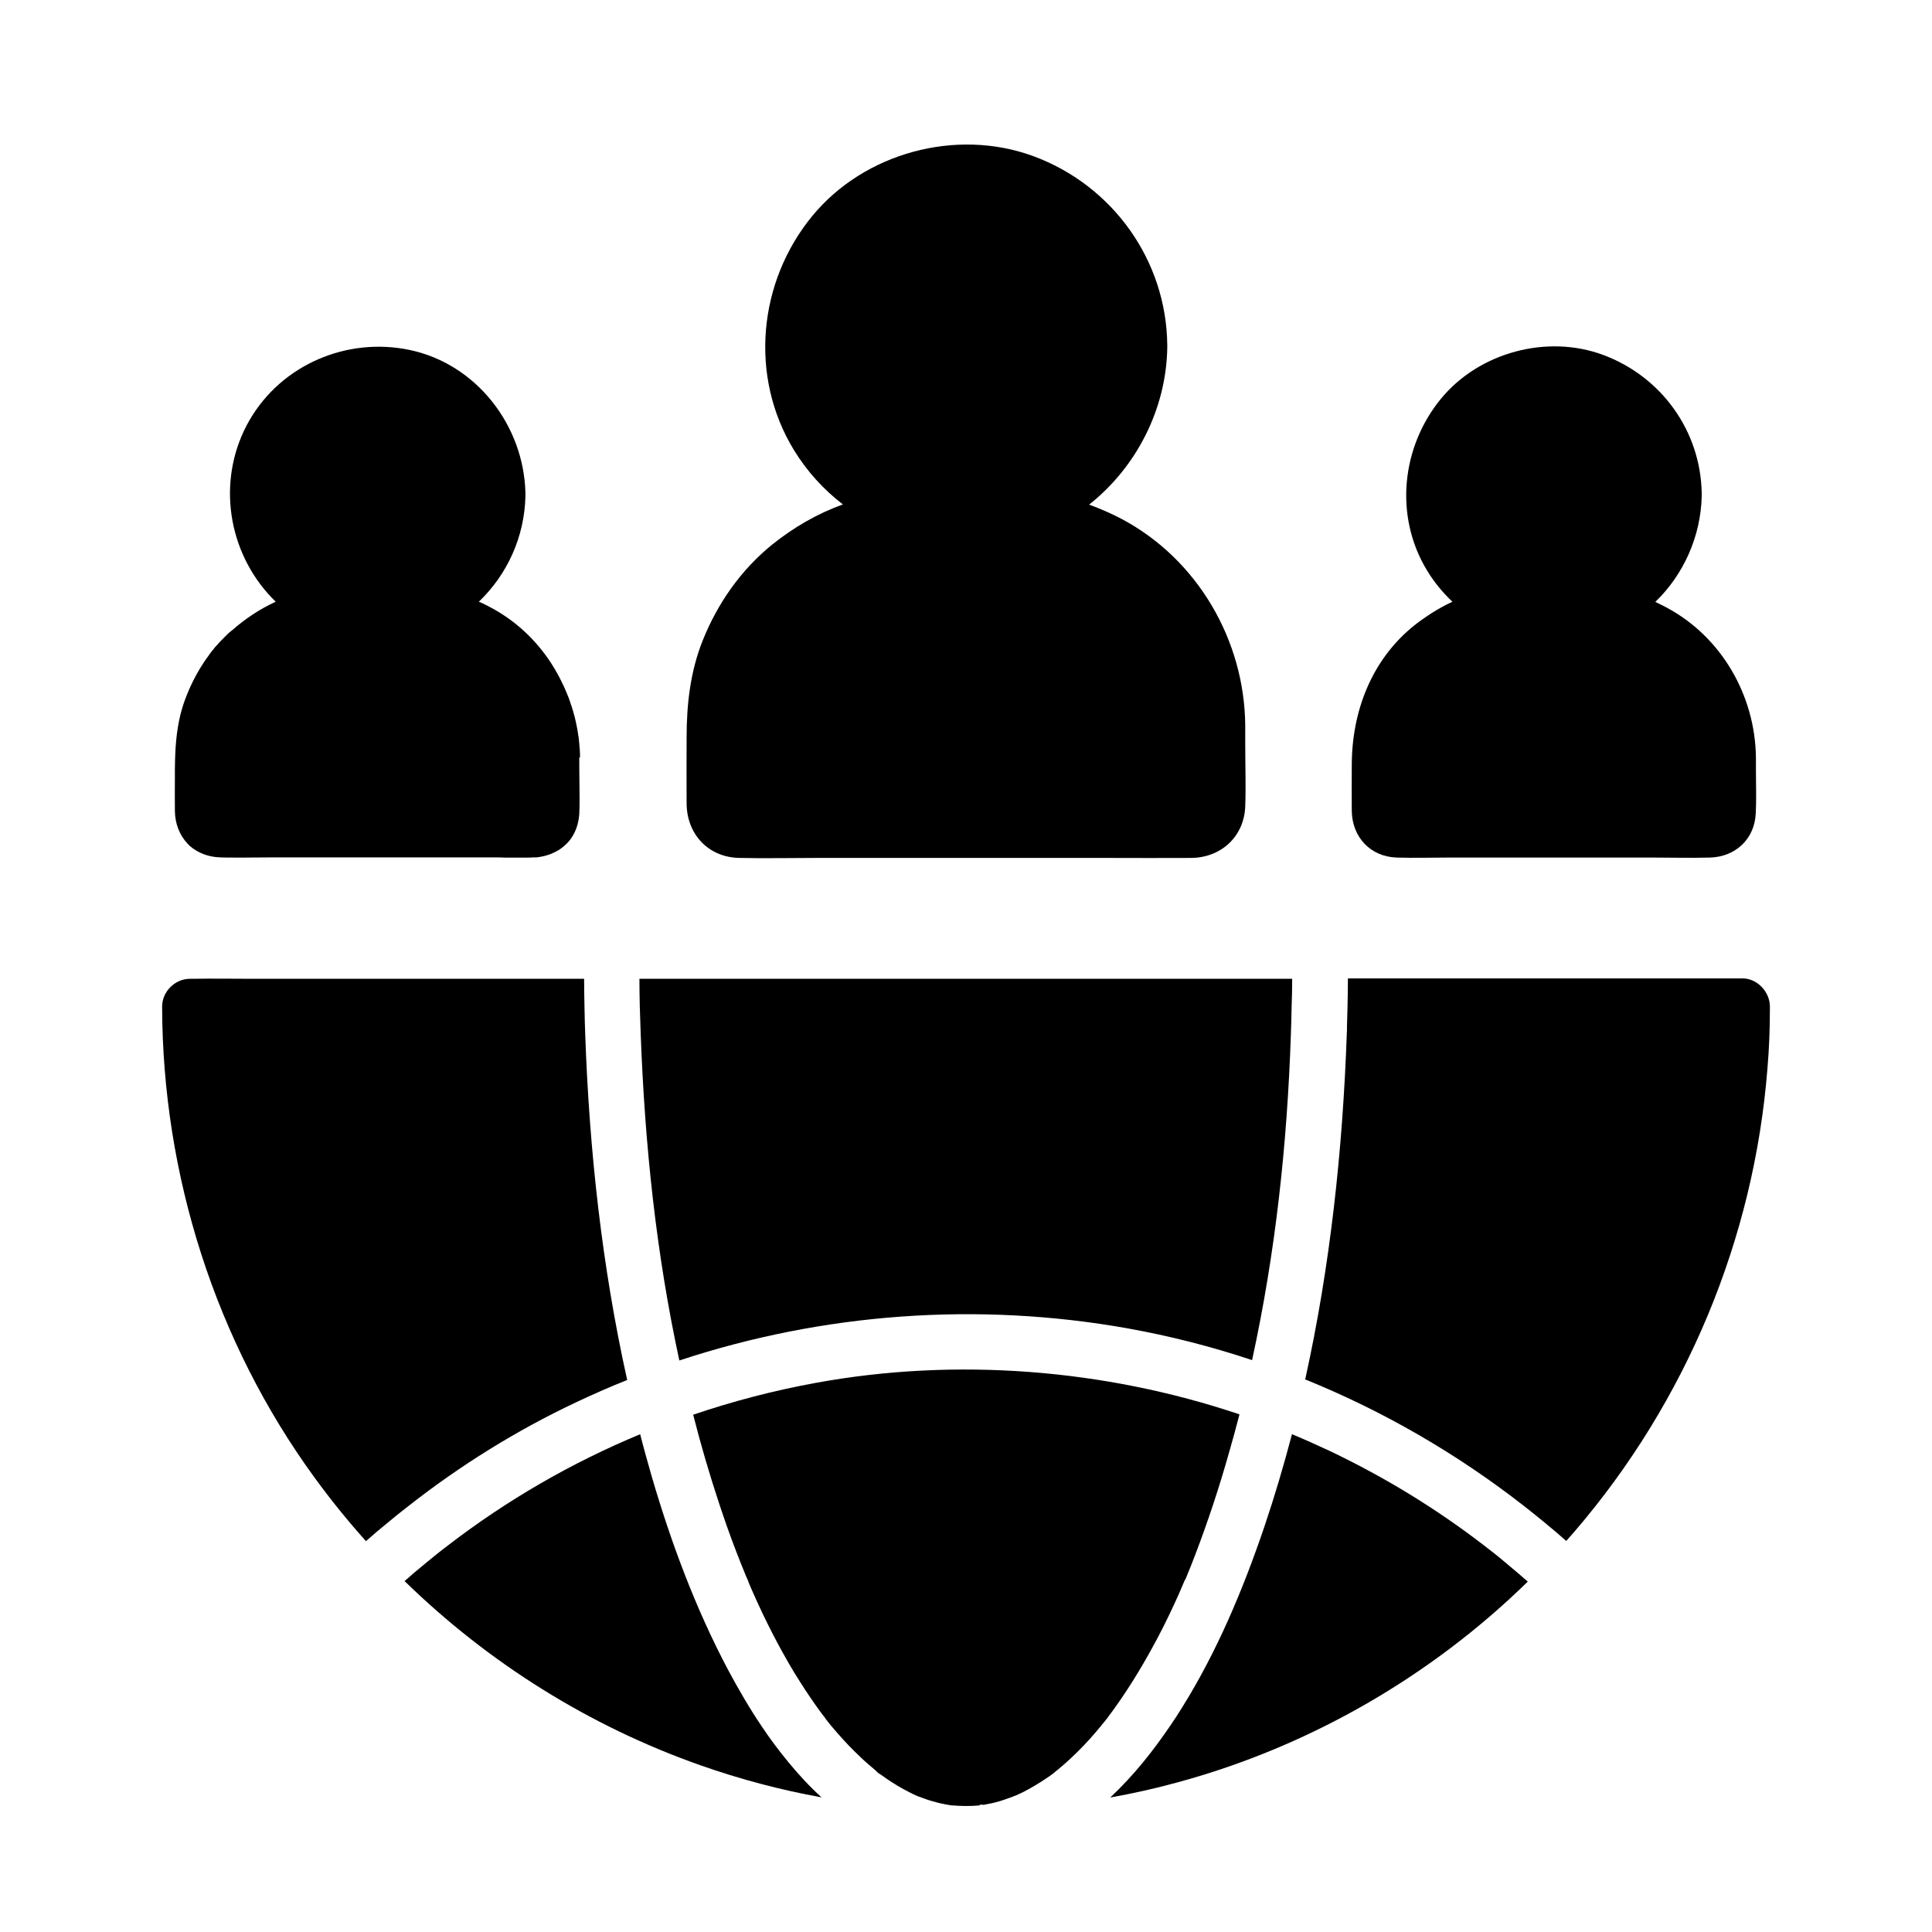 <?xml version="1.0" encoding="UTF-8"?>
<!-- Uploaded to: SVG Repo, www.svgrepo.com, Generator: SVG Repo Mixer Tools -->
<svg fill="#000000" width="800px" height="800px" version="1.1" viewBox="144 144 512 512" xmlns="http://www.w3.org/2000/svg">
 <g>
  <path d="m299.09 418.15c-0.098-2.461-0.148-4.922-0.195-7.379-0.051-2.461-0.098-4.922-0.098-7.379h-87.777c-5.312 0-10.676-0.098-15.988 0h-0.688c-3.984 0-7.379 3.394-7.379 7.379 0.098 44.574 14.121 88.805 40.441 124.87 4.231 5.805 8.758 11.414 13.578 16.777 1.82-1.625 3.691-3.199 5.559-4.723 1.871-1.574 3.789-3.102 5.758-4.625 13.676-10.727 28.535-19.977 44.281-27.406 4.477-2.117 9.055-4.133 13.629-5.953-6.695-30.109-10.039-60.91-11.121-91.562z"/>
  <path d="m613.04 410.72v0.641c0 5.266-0.195 10.48-0.641 15.695-3.543 45.266-21.551 88.363-51.117 122.8-0.738 0.836-1.477 1.672-2.215 2.508-1.82-1.625-3.691-3.199-5.609-4.773-1.871-1.574-3.836-3.102-5.758-4.625-17.613-13.727-37.145-25.043-57.809-33.406 6.641-30.012 9.938-60.91 11.02-91.512 0.051-0.688 0.051-1.328 0.051-2.016 0.051-1.77 0.098-3.59 0.148-5.363 0.051-2.461 0.098-4.922 0.098-7.379h104.45c3.984-0.102 7.379 3.59 7.379 7.426z"/>
  <path d="m361.72 620.32c-10.922-1.969-21.648-4.82-32.129-8.512-29.473-10.383-56.188-27.16-78.375-48.805 1.82-1.625 3.691-3.199 5.559-4.723 1.918-1.574 3.836-3.148 5.805-4.625 15.645-12.055 32.816-21.992 51.07-29.57 0.934 3.691 1.969 7.332 3 10.973 5.164 17.711 11.66 35.18 20.32 51.512 2.707 5.066 5.656 10.137 8.906 14.957 2.164 3.246 4.527 6.394 7.035 9.445 2.754 3.344 5.656 6.496 8.809 9.348z"/>
  <path d="m486.44 403.39c0 2.461-0.051 4.922-0.148 7.379-0.051 2.461-0.098 4.922-0.195 7.379-0.984 29.227-4.082 57.859-10.281 86.297-10.727-3.59-21.746-6.394-32.965-8.414-39.754-7.086-80.688-4.082-118.82 8.512-6.148-28.387-9.152-57.172-10.234-86.395-0.051-0.984-0.051-1.918-0.098-2.902-0.051-1.477-0.098-3-0.148-4.477-0.051-2.461-0.098-4.922-0.098-7.379z"/>
  <path d="m472.47 518.82c-0.887 3.445-1.82 6.887-2.805 10.281-2.559 9.055-5.512 18.008-8.855 26.766-0.738 1.918-1.477 3.836-2.262 5.707-0.098 0.297-0.246 0.543-0.344 0.836 0 0 0 0.051-0.051 0.098 0 0.051 0 0.051-0.051 0.098 0 0.051-0.051 0.051-0.051 0.098 0 0 0 0.051-0.051 0.051s0 0.051-0.051 0.051c0 0.051-0.051 0.098-0.051 0.148-0.492 1.133-0.984 2.262-1.477 3.445-1.672 3.738-3.445 7.477-5.363 11.121-3.445 6.543-7.231 12.941-11.562 18.992-0.492 0.688-0.984 1.379-1.523 2.066 0 0-0.098 0.098-0.148 0.195-0.051 0.051-0.051 0.098-0.098 0.148-0.051 0.051-0.098 0.148-0.148 0.195 0 0-0.051 0.051-0.051 0.098-0.098 0.148-0.148 0.246-0.195 0.246-1.031 1.328-2.164 2.656-3.246 3.938-0.934 1.082-1.871 2.117-2.856 3.148-1.18 1.23-2.41 2.461-3.691 3.641-1.031 0.934-2.066 1.871-3.102 2.707-0.148 0.148-0.738 0.59-1.082 0.887 0 0-0.051 0-0.051 0.051 0 0-0.051 0-0.051 0.051-0.395 0.297-0.934 0.688-1.133 0.836-0.297 0.195-0.59 0.395-0.887 0.59-1.969 1.328-4.035 2.559-6.148 3.641-0.492 0.246-1.031 0.492-1.574 0.738 0 0-0.051 0-0.148 0.051 0.148-0.051 0.148 0-0.195 0.098-0.098 0-0.148 0.051-0.195 0.098 0.148-0.051 0.297-0.148 0.441-0.195-0.195 0.051-0.738 0.246-0.887 0.344-1.082 0.395-2.117 0.789-3.199 1.133-1.133 0.344-2.262 0.641-3.394 0.836-0.395 0.098-0.836 0.148-1.23 0.246-1.031-0.148-1.379 0.098-0.984 0.148-2.508 0.246-4.969 0.195-7.477 0h-0.148c-0.543-0.098-1.133-0.195-1.672-0.297-1.328-0.246-2.656-0.59-3.938-0.984-1.133-0.344-2.215-0.789-3.344-1.18-0.051 0-0.051-0.051-0.098-0.051-0.051-0.051-0.148-0.051-0.246-0.098-0.641-0.297-1.277-0.59-1.918-0.934-2.066-1.031-4.082-2.262-5.953-3.543-0.344-0.246-0.688-0.492-1.031-0.738-0.492-0.344-1.133-0.688-1.523-1.133 0.441 0.441 0.641 0.641 0.641 0.688-0.098-0.098-0.836-0.887-1.133-1.133-1.23-1.031-2.461-2.066-3.59-3.148-1.133-1.082-2.262-2.164-3.344-3.297-1.031-1.082-2.066-2.215-3.051-3.344-1.082-1.23-2.117-2.461-3.102-3.738v-0.051s-0.051-0.051-0.051-0.098c-0.148-0.195-0.441-0.543-0.543-0.688-0.543-0.738-1.133-1.477-1.672-2.262-2.117-2.953-4.082-6.004-6.004-9.102-4.082-6.789-7.676-13.824-10.875-21.059-0.441-0.934-0.836-1.918-1.23-2.856-0.051-0.098-0.098-0.246-0.148-0.395v-0.051-0.051s0-0.051-0.051-0.051c-0.051-0.098-0.051-0.148-0.098-0.246 0-0.051 0-0.051-0.051-0.098-0.098-0.195-0.148-0.395-0.246-0.543-0.934-2.215-1.77-4.379-2.656-6.641-1.625-4.184-3.102-8.414-4.527-12.695-2.609-7.871-4.922-15.793-6.938-23.715 10.578-3.59 21.5-6.445 32.621-8.461 36.918-6.742 76.328-3.691 112.14 8.363z"/>
  <path d="m543.22 558.32c1.918 1.574 3.789 3.199 5.656 4.82-25.73 25.191-57.957 43.738-92.742 53.184-5.902 1.625-11.855 2.953-17.91 4.035 3.102-2.902 6.004-6.051 8.707-9.348 2.508-3.051 4.82-6.199 7.035-9.445 1.133-1.625 2.215-3.297 3.246-4.969 9.348-14.957 16.234-31.438 21.895-48.117 2.707-8.02 5.117-16.188 7.281-24.402 3.344 1.379 6.691 2.902 9.988 4.43 14.762 7.035 28.387 15.398 41.031 25.141 1.977 1.523 3.945 3.047 5.812 4.672z"/>
  <path d="m474 336.23c-0.199-22.582-12.645-43.984-32.668-54.66-2.805-1.477-5.707-2.754-8.707-3.836 12.496-9.891 20.469-25.289 20.715-41.672v-0.395-0.148c-0.195-22.535-14.516-42.461-35.621-50.184-20.367-7.43-44.672-0.836-58.449 15.891-14.367 17.465-16.777 42.559-4.871 62.043 3.492 5.707 7.922 10.527 12.988 14.414-6.789 2.41-13.086 6.102-18.746 10.629-8.266 6.691-14.465 15.547-18.402 25.387-3.297 8.215-4.281 16.926-4.281 25.73 0 5.856-0.051 11.66 0 17.516 0.051 8.117 5.758 14.27 13.973 14.414 6.789 0.148 13.629 0 20.418 0h77.441c7.281 0 14.562 0.051 21.844 0 7.922-0.051 14.07-5.609 14.367-13.676 0.195-5.41 0-10.875 0-16.285z"/>
  <path d="m609.34 348.48v-3.738c-0.195-16.383-9.102-31.98-23.715-39.754-0.984-0.543-1.969-0.984-2.953-1.477 7.477-7.184 12.055-17.367 12.301-27.996v-0.395-0.098-0.441c-0.344-16.434-10.676-30.75-26.074-36.508-14.906-5.559-32.914-0.688-43 11.562-10.527 12.793-12.449 31.145-3.738 45.512 1.871 3.102 4.184 5.902 6.742 8.316-3.59 1.672-6.988 3.836-10.137 6.297-11.316 9.102-16.531 22.828-16.531 37.047 0 4.082-0.051 8.117 0 12.203 0.148 6.84 4.922 12.004 11.855 12.25 4.625 0.148 9.25 0 13.824 0h54.168c5.019 0 10.086 0.148 15.105 0 6.691-0.195 11.809-4.871 12.102-11.711 0.199-3.641 0.051-7.379 0.051-11.07z"/>
  <path d="m297.71 344.75c0-0.59 0-1.18-0.051-1.82 0-0.195 0-0.344-0.051-0.543-0.051-0.789-0.098-1.574-0.195-2.312 0-0.246-0.051-0.492-0.098-0.789-0.051-0.297-0.098-0.59-0.148-0.934-0.098-0.688-0.195-1.328-0.344-1.969-0.297-1.574-0.688-3.102-1.18-4.676-0.051-0.246-0.148-0.492-0.246-0.738-0.098-0.246-0.148-0.492-0.246-0.738-0.098-0.246-0.148-0.492-0.246-0.738-0.098-0.246-0.148-0.492-0.246-0.688-0.195-0.492-0.395-0.984-0.59-1.426-0.098-0.246-0.195-0.492-0.297-0.688-0.098-0.246-0.195-0.492-0.297-0.688-0.098-0.246-0.195-0.441-0.344-0.688-0.098-0.195-0.195-0.395-0.297-0.641-0.051-0.148-0.148-0.246-0.195-0.395-0.098-0.246-0.246-0.441-0.344-0.688-0.098-0.195-0.246-0.441-0.344-0.641-0.098-0.195-0.246-0.441-0.344-0.641 0 0 0-0.051-0.051-0.051-0.098-0.195-0.246-0.395-0.344-0.641-0.395-0.641-0.789-1.277-1.18-1.918-3.984-6.102-9.398-11.219-15.988-14.711-0.051 0-0.051-0.051-0.098-0.051-0.195-0.098-0.395-0.195-0.641-0.344-0.098-0.051-0.195-0.098-0.297-0.148-0.195-0.098-0.395-0.195-0.59-0.297-0.492-0.246-0.984-0.492-1.523-0.688 7.527-7.184 12.102-17.172 12.348-27.945v-0.395-0.098-0.441c-0.441-17.809-12.941-34.094-30.652-37.836-16.582-3.492-33.898 3.836-42.461 18.598-8.512 14.711-6.297 33.359 4.871 45.953 0.641 0.738 1.379 1.477 2.066 2.164-4.184 1.918-8.117 4.527-11.562 7.578-0.051 0-0.051 0.051-0.098 0.051-0.148 0.148-0.297 0.297-0.492 0.395-0.344 0.297-0.641 0.59-0.984 0.934-0.195 0.195-0.395 0.395-0.59 0.59-0.195 0.195-0.395 0.441-0.641 0.641-0.246 0.297-0.543 0.543-0.789 0.836-0.297 0.344-0.59 0.688-0.887 0.984-0.098 0.098-0.148 0.148-0.195 0.246-0.195 0.246-0.395 0.492-0.59 0.738-0.148 0.195-0.344 0.395-0.492 0.641-0.098 0.098-0.195 0.246-0.246 0.344-0.148 0.246-0.344 0.441-0.492 0.688-0.098 0.148-0.195 0.297-0.297 0.395-0.195 0.297-0.441 0.59-0.641 0.934-2.215 3.344-3.984 6.938-5.312 10.727-1.523 4.43-2.117 9.004-2.312 13.676-0.051 1.426-0.098 2.856-0.098 4.281v0.688 1.277c0 2.953-0.051 5.902 0 8.855 0.051 3.394 1.277 6.394 3.344 8.609 0.098 0.098 0.195 0.195 0.297 0.297 0.098 0.098 0.195 0.195 0.297 0.297 0 0 0 0.051 0.051 0.051 2.117 1.82 4.871 2.902 8.02 3 1.23 0.051 2.41 0.051 3.641 0.051h3.102c2.312 0 4.625-0.051 6.887-0.051h54.168 2.508 2.164c0.934 0 1.918 0 2.856 0.051h6.297c0.441 0 0.836 0 1.277-0.051h0.297 0.395 0.148c0.246 0 0.543-0.051 0.789-0.098 0.098 0 0.195-0.051 0.297-0.051 0.984-0.148 1.969-0.441 2.856-0.789 0.344-0.148 0.641-0.297 0.984-0.441 0.195-0.098 0.344-0.195 0.543-0.297 0.098-0.051 0.195-0.098 0.297-0.148 0.395-0.246 0.789-0.492 1.133-0.789 0.148-0.098 0.297-0.246 0.441-0.344 0.246-0.246 0.543-0.492 0.789-0.738l0.051-0.051c0.246-0.246 0.492-0.543 0.738-0.836 1.031-1.328 1.77-2.902 2.164-4.676 0.148-0.59 0.246-1.18 0.297-1.82 0-0.195 0.051-0.395 0.051-0.59v-0.246c0-0.441 0.051-0.887 0.051-1.379 0.051-3.199-0.051-6.394-0.051-9.543l-0.012-3.629z"/>
 </g>
</svg>